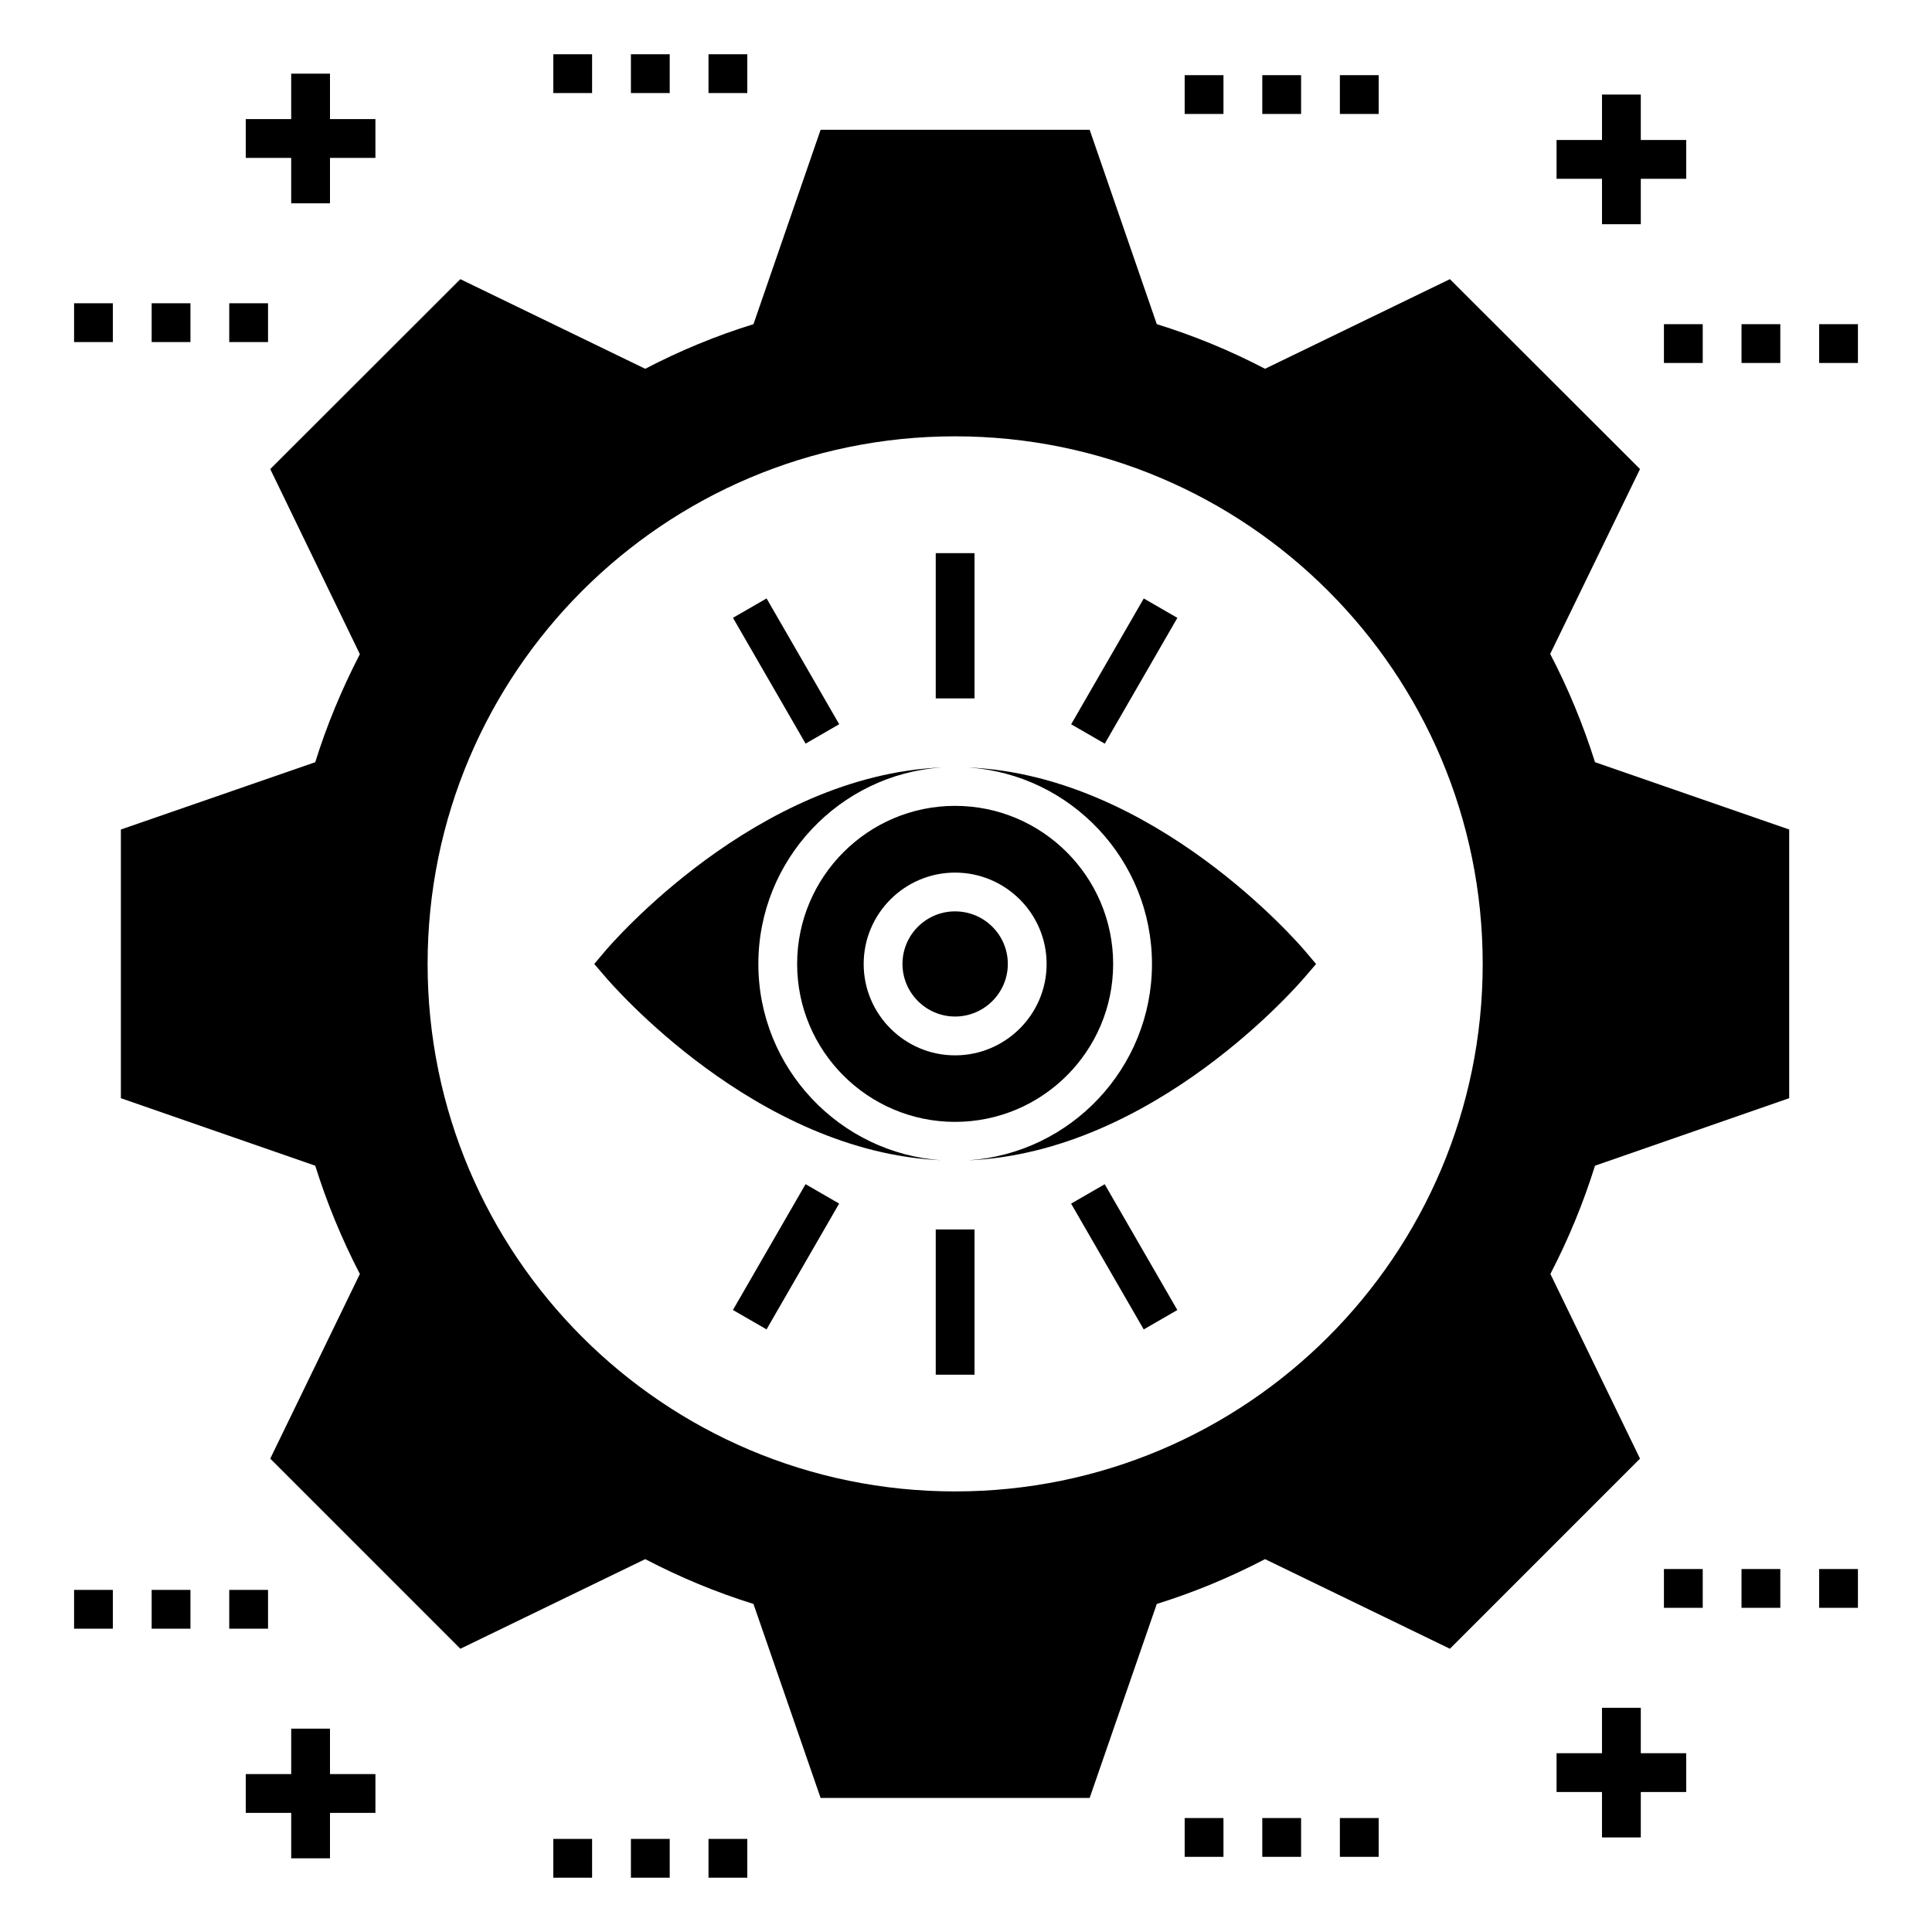 <?xml version="1.0" encoding="UTF-8"?>
<!-- Uploaded to: SVG Repo, www.svgrepo.com, Generator: SVG Repo Mixer Tools -->
<svg fill="#000000" width="800px" height="800px" version="1.1" viewBox="144 144 512 512" xmlns="http://www.w3.org/2000/svg">
 <g>
  <path d="m578.62 530.55-23.75-48.941c4.781-9.203 8.738-18.816 11.824-28.688l51.461-17.891v-71.203l-51.461-17.84c-3.137-9.973-7.144-19.637-11.875-28.688l23.801-48.992-50.379-50.328-48.992 23.75c-9.254-4.832-18.867-8.789-28.688-11.824l-17.789-51.512-71.305 0.004-17.789 51.512c-9.82 3.031-19.434 6.992-28.688 11.824l-48.992-23.75-50.379 50.328 23.75 49.043c-4.781 9.254-8.789 18.867-11.824 28.637l-51.512 17.84v71.203l51.512 17.891c3.086 9.871 7.043 19.484 11.824 28.688l-23.75 48.941 50.379 50.383 48.992-23.75c9.148 4.781 18.766 8.789 28.688 11.875l17.789 51.41h71.305l17.789-51.41c9.922-3.086 19.535-7.094 28.688-11.875l48.992 23.75zm-181.52 8.691c-77.164 0-139.78-62.566-139.78-139.78s62.617-139.83 139.78-139.83c77.215 0 139.83 62.617 139.83 139.83s-62.617 139.78-139.83 139.78z"/>
  <path d="m344.97 399.46c0-27.605 21.539-50.277 48.633-52.078-49.25 2.055-87.652 46.781-89.297 48.734l-2.828 3.34 2.828 3.289c1.645 1.953 40.047 46.68 89.297 48.734-27.094-1.789-48.633-24.461-48.633-52.02z"/>
  <path d="m397.1 413.39c7.711 0 13.984-6.273 13.984-13.934 0-7.711-6.273-13.934-13.984-13.934-7.66 0-13.934 6.219-13.934 13.934 0 7.66 6.273 13.934 13.934 13.934z"/>
  <path d="m355.25 399.46c0 23.082 18.766 41.848 41.848 41.848 23.133 0 41.898-18.766 41.898-41.848 0-23.082-18.766-41.898-41.898-41.898-23.082 0-41.848 18.816-41.848 41.898zm41.848-24.211c13.367 0 24.266 10.848 24.266 24.215 0 13.367-10.898 24.215-24.266 24.215-13.316 0-24.215-10.848-24.215-24.215 0-13.367 10.898-24.215 24.215-24.215z"/>
  <path d="m400.6 347.39c27.145 1.801 48.684 24.473 48.684 52.078 0 27.555-21.539 50.227-48.684 52.027 49.301-2.055 87.703-46.781 89.348-48.734l2.828-3.289-2.828-3.34c-1.645-1.961-40.047-46.688-89.348-48.742z"/>
  <path d="m391.98 290.59h10.281v38.492h-10.281z"/>
  <path d="m347.15 302.59 19.246 33.336-8.906 5.141-19.246-33.336z"/>
  <path d="m347.14 496.3-8.906-5.141 19.242-33.34 8.906 5.141z"/>
  <path d="m391.98 469.82h10.281v38.492h-10.281z"/>
  <path d="m447.1 496.31-19.246-33.336 8.906-5.141 19.246 33.336z"/>
  <path d="m447.11 302.6 8.906 5.141-19.242 33.34-8.906-5.141z"/>
  <path d="m478.52 163.92h10.281v10.281h-10.281z"/>
  <path d="m457.95 163.92h10.281v10.281h-10.281z"/>
  <path d="m499.08 163.92h10.281v10.281h-10.281z"/>
  <path d="m584.96 229.91h10.281v10.281h-10.281z"/>
  <path d="m626.09 229.91h10.281v10.281h-10.281z"/>
  <path d="m605.52 229.91h10.281v10.281h-10.281z"/>
  <path d="m578.83 203.42v-12.039h12.031v-10.281h-12.031v-12.039h-10.285v12.039h-12.039v10.281h12.039v12.039z"/>
  <path d="m290.63 158.38h10.281v10.281h-10.281z"/>
  <path d="m331.76 158.38h10.281v10.281h-10.281z"/>
  <path d="m311.2 158.38h10.281v10.281h-10.281z"/>
  <path d="m184.19 224.37h10.281v10.281h-10.281z"/>
  <path d="m204.75 224.37h10.281v10.281h-10.281z"/>
  <path d="m163.63 224.37h10.281v10.281h-10.281z"/>
  <path d="m231.45 197.88v-12.035h12.039v-10.285h-12.039v-12.039h-10.281v12.039h-12.039v10.285h12.039v12.035z"/>
  <path d="m478.52 625.8h10.281v10.281h-10.281z"/>
  <path d="m499.08 625.8h10.281v10.281h-10.281z"/>
  <path d="m457.95 625.8h10.281v10.281h-10.281z"/>
  <path d="m626.09 559.81h10.281v10.281h-10.281z"/>
  <path d="m584.96 559.81h10.281v10.281h-10.281z"/>
  <path d="m605.52 559.81h10.281v10.281h-10.281z"/>
  <path d="m590.86 608.62h-12.031v-12.035h-10.285v12.035h-12.039v10.281h12.039v12.039h10.285v-12.039h12.031z"/>
  <path d="m290.63 631.33h10.281v10.281h-10.281z"/>
  <path d="m311.2 631.33h10.281v10.281h-10.281z"/>
  <path d="m331.76 631.33h10.281v10.281h-10.281z"/>
  <path d="m184.19 565.34h10.281v10.281h-10.281z"/>
  <path d="m204.75 565.34h10.281v10.281h-10.281z"/>
  <path d="m163.63 565.34h10.281v10.281h-10.281z"/>
  <path d="m221.17 602.11v12.039h-12.039v10.281h12.039v12.039h10.281v-12.039h12.039v-10.281h-12.039v-12.039z"/>
 </g>
</svg>